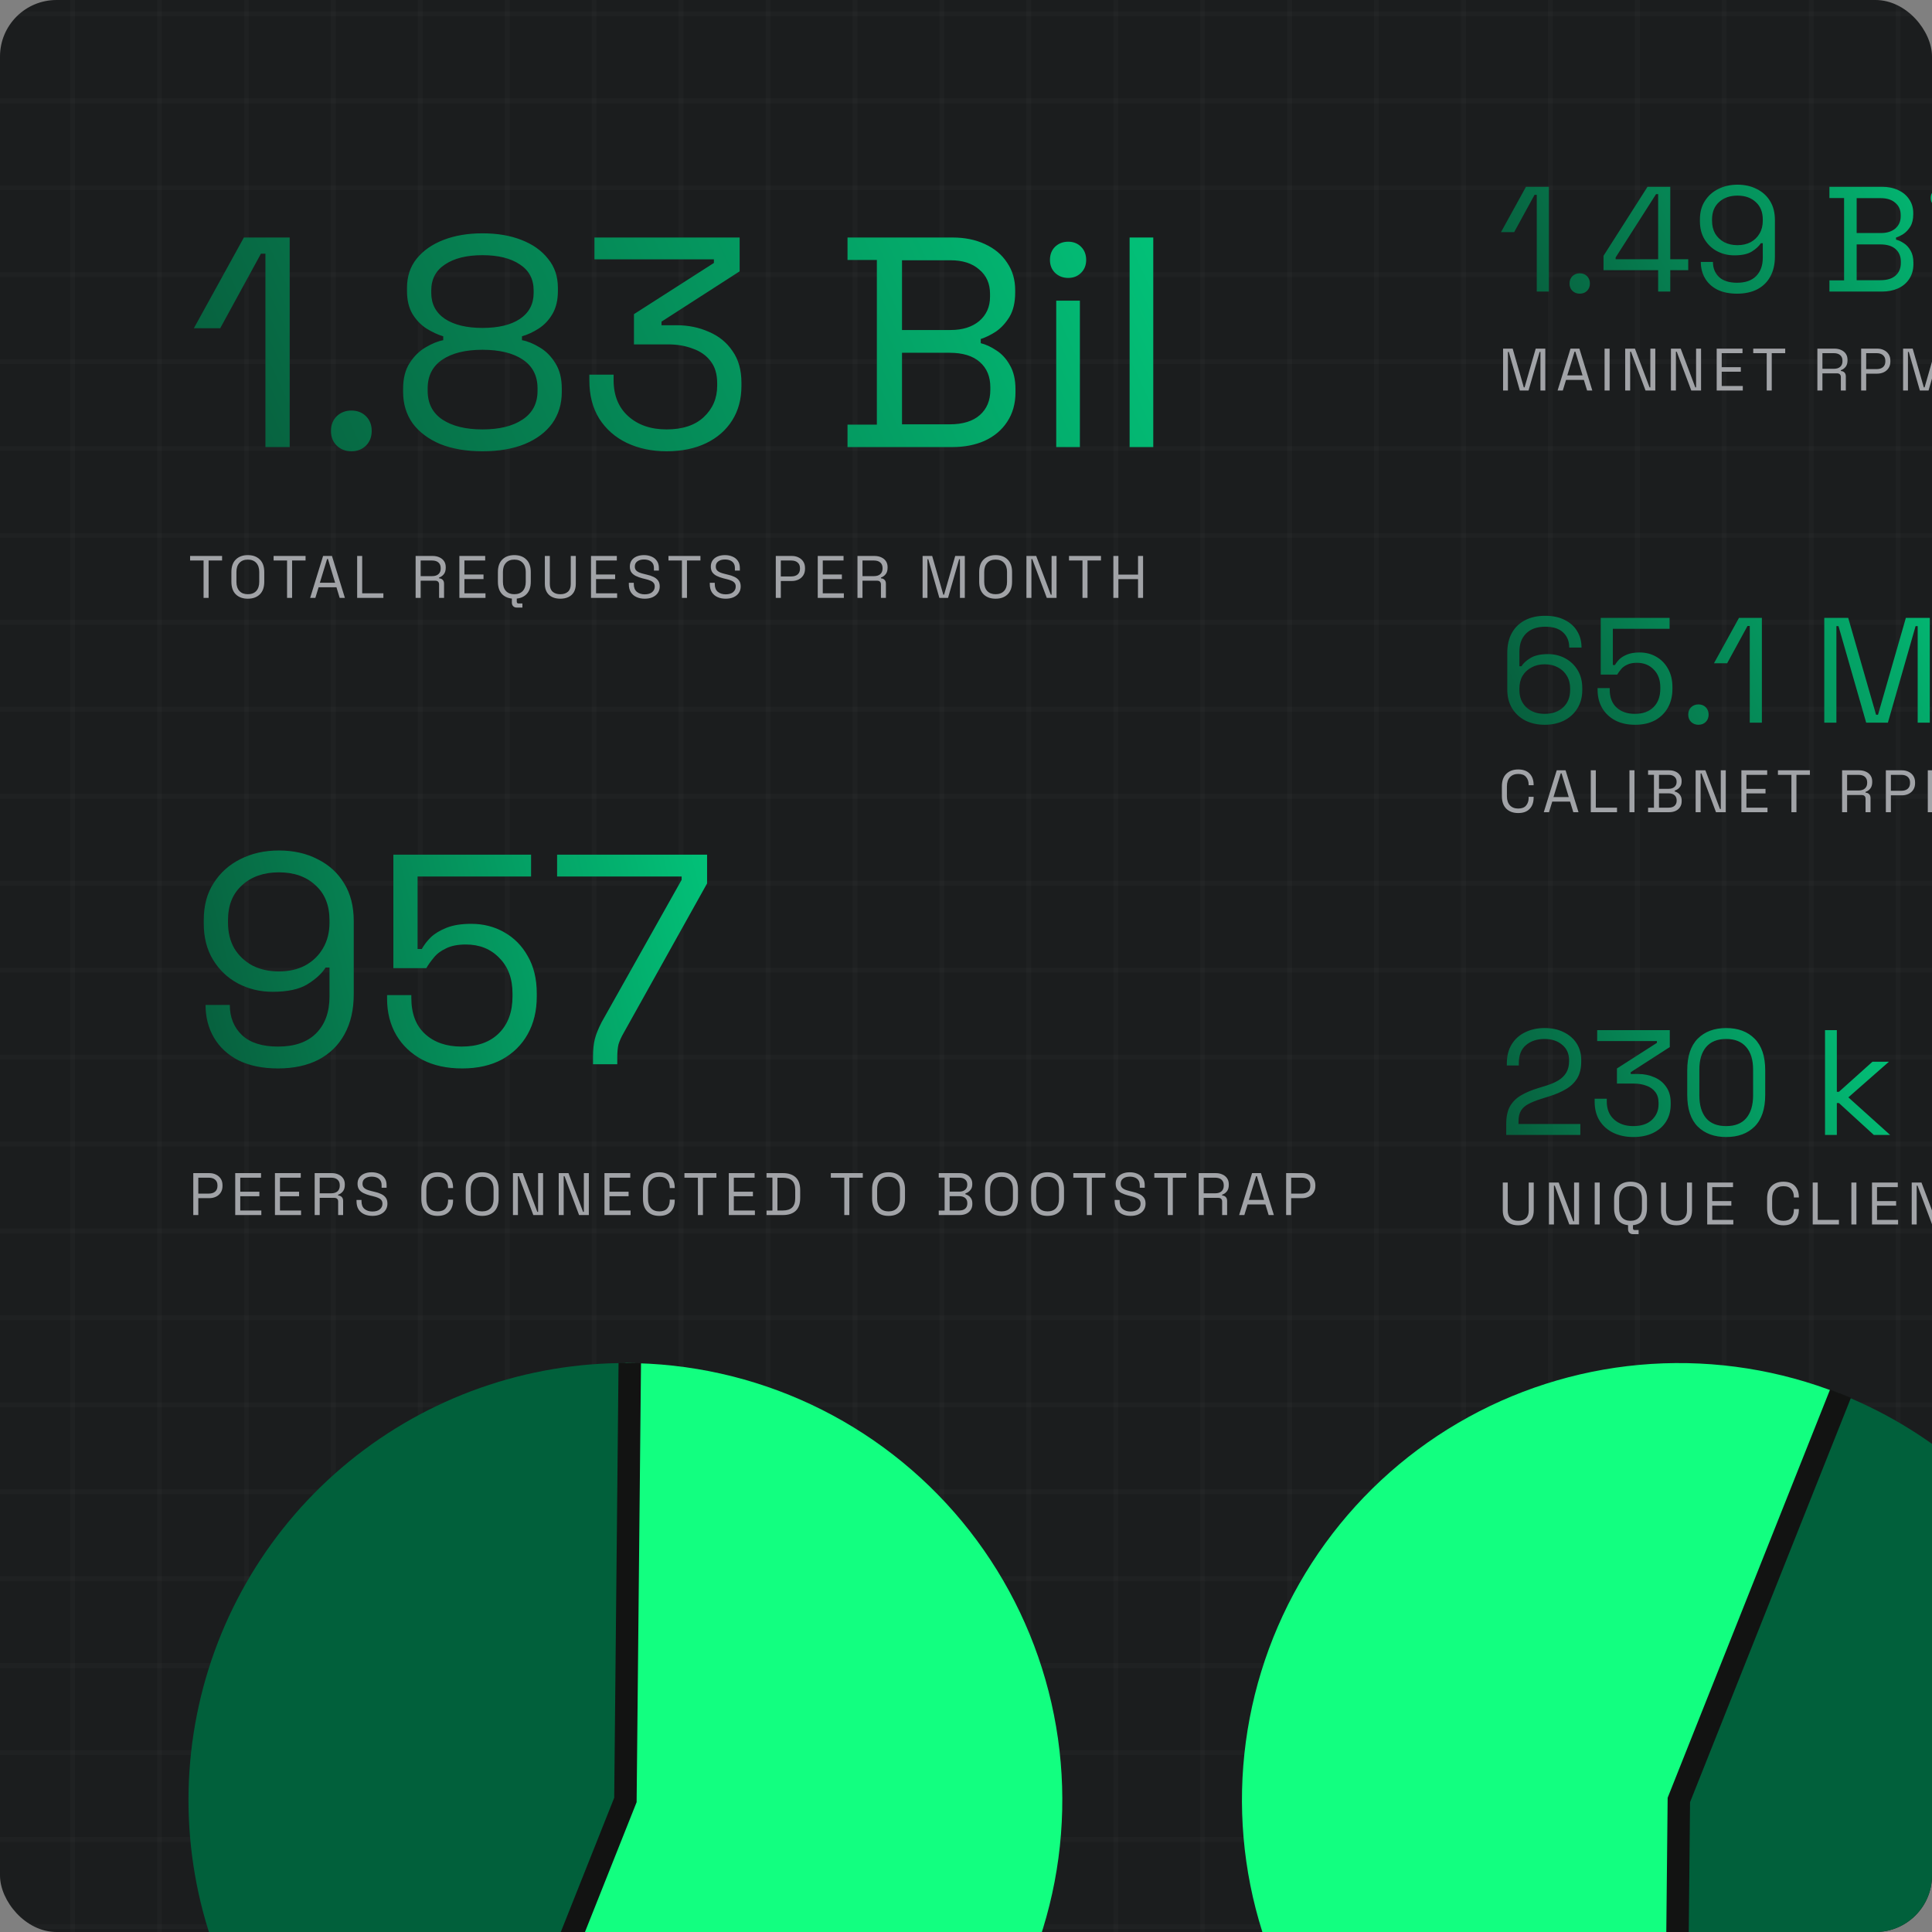 <svg width="410" height="410" viewBox="0 0 410 410" fill="none" xmlns="http://www.w3.org/2000/svg">
<rect x="0" y="0" width="410" height="410" fill="#808080" stroke="none"/>
<g clip-path="url(#clip0_1347_3713)">
<rect width="410" height="410" rx="12" fill="#1B1D1E"/>
<line x1="15.395" y1="-15.631" x2="15.395" y2="426.759" stroke="white" stroke-opacity="0.02"/>
<line x1="33.846" y1="-15.631" x2="33.846" y2="426.759" stroke="white" stroke-opacity="0.02"/>
<line x1="52.293" y1="-15.631" x2="52.293" y2="426.759" stroke="white" stroke-opacity="0.02"/>
<line x1="70.742" y1="-15.631" x2="70.742" y2="426.759" stroke="white" stroke-opacity="0.02"/>
<line x1="89.189" y1="-15.631" x2="89.189" y2="426.759" stroke="white" stroke-opacity="0.02"/>
<line x1="107.637" y1="-15.631" x2="107.637" y2="426.759" stroke="white" stroke-opacity="0.02"/>
<line x1="126.086" y1="-15.631" x2="126.086" y2="426.759" stroke="white" stroke-opacity="0.02"/>
<line x1="144.533" y1="-15.631" x2="144.533" y2="426.759" stroke="white" stroke-opacity="0.02"/>
<line x1="162.982" y1="-15.631" x2="162.982" y2="426.759" stroke="white" stroke-opacity="0.02"/>
<line x1="181.432" y1="-15.631" x2="181.432" y2="426.759" stroke="white" stroke-opacity="0.02"/>
<line x1="199.879" y1="-15.631" x2="199.879" y2="426.759" stroke="white" stroke-opacity="0.02"/>
<line x1="218.326" y1="-15.631" x2="218.326" y2="426.759" stroke="white" stroke-opacity="0.02"/>
<line x1="236.775" y1="-15.631" x2="236.775" y2="426.759" stroke="white" stroke-opacity="0.02"/>
<line x1="255.225" y1="-15.631" x2="255.225" y2="426.759" stroke="white" stroke-opacity="0.02"/>
<line x1="273.674" y1="-15.631" x2="273.674" y2="426.759" stroke="white" stroke-opacity="0.02"/>
<line x1="292.121" y1="-15.631" x2="292.121" y2="426.759" stroke="white" stroke-opacity="0.02"/>
<line x1="310.568" y1="-15.631" x2="310.568" y2="426.759" stroke="white" stroke-opacity="0.02"/>
<line x1="329.018" y1="-15.631" x2="329.018" y2="426.759" stroke="white" stroke-opacity="0.02"/>
<line x1="347.465" y1="-15.631" x2="347.465" y2="426.759" stroke="white" stroke-opacity="0.02"/>
<line x1="365.914" y1="-15.631" x2="365.914" y2="426.759" stroke="white" stroke-opacity="0.02"/>
<line x1="384.363" y1="-15.631" x2="384.363" y2="426.759" stroke="white" stroke-opacity="0.02"/>
<line x1="402.811" y1="-15.631" x2="402.811" y2="426.759" stroke="white" stroke-opacity="0.02"/>
<line x1="513" y1="2.948" x2="-22" y2="2.948" stroke="white" stroke-opacity="0.02"/>
<line x1="513" y1="21.397" x2="-22" y2="21.397" stroke="white" stroke-opacity="0.02"/>
<line x1="513" y1="39.845" x2="-22" y2="39.845" stroke="white" stroke-opacity="0.02"/>
<line x1="513" y1="58.294" x2="-22" y2="58.293" stroke="white" stroke-opacity="0.02"/>
<line x1="513" y1="76.742" x2="-22" y2="76.742" stroke="white" stroke-opacity="0.02"/>
<line x1="513" y1="95.189" x2="-22" y2="95.189" stroke="white" stroke-opacity="0.02"/>
<line x1="513" y1="113.638" x2="-22" y2="113.638" stroke="white" stroke-opacity="0.02"/>
<line x1="513" y1="132.086" x2="-22" y2="132.086" stroke="white" stroke-opacity="0.02"/>
<line x1="513" y1="150.535" x2="-22" y2="150.535" stroke="white" stroke-opacity="0.02"/>
<line x1="513" y1="168.983" x2="-22" y2="168.983" stroke="white" stroke-opacity="0.02"/>
<line x1="513" y1="187.431" x2="-22" y2="187.431" stroke="white" stroke-opacity="0.02"/>
<line x1="513" y1="205.879" x2="-22" y2="205.879" stroke="white" stroke-opacity="0.02"/>
<line x1="513" y1="224.328" x2="-22" y2="224.328" stroke="white" stroke-opacity="0.02"/>
<line x1="513" y1="242.776" x2="-22" y2="242.776" stroke="white" stroke-opacity="0.02"/>
<line x1="513" y1="261.225" x2="-22" y2="261.225" stroke="white" stroke-opacity="0.02"/>
<line x1="513" y1="279.672" x2="-22" y2="279.672" stroke="white" stroke-opacity="0.02"/>
<line x1="513" y1="298.121" x2="-22" y2="298.121" stroke="white" stroke-opacity="0.02"/>
<line x1="513" y1="316.569" x2="-22" y2="316.569" stroke="white" stroke-opacity="0.02"/>
<line x1="513" y1="335.017" x2="-22" y2="335.017" stroke="white" stroke-opacity="0.02"/>
<line x1="513" y1="353.466" x2="-22" y2="353.466" stroke="white" stroke-opacity="0.02"/>
<line x1="513" y1="371.914" x2="-22" y2="371.914" stroke="white" stroke-opacity="0.02"/>
<line x1="513" y1="390.362" x2="-22" y2="390.362" stroke="white" stroke-opacity="0.02"/>
<line x1="513" y1="408.811" x2="-22" y2="408.811" stroke="white" stroke-opacity="0.02"/>
<path d="M56.328 94.877V53.834H55.375L46.735 69.654H41.144L51.754 50.403H61.474V94.877H56.328ZM74.561 95.766C73.332 95.766 72.294 95.364 71.447 94.559C70.643 93.754 70.24 92.717 70.24 91.446C70.24 90.175 70.643 89.138 71.447 88.333C72.294 87.528 73.332 87.126 74.561 87.126C75.831 87.126 76.869 87.528 77.674 88.333C78.478 89.138 78.881 90.175 78.881 91.446C78.881 92.717 78.478 93.754 77.674 94.559C76.869 95.364 75.831 95.766 74.561 95.766ZM102.384 95.766C98.953 95.766 95.967 95.258 93.426 94.242C90.927 93.183 88.978 91.721 87.581 89.858C86.225 87.952 85.547 85.728 85.547 83.187V82.488C85.547 80.285 86.013 78.464 86.945 77.024C87.877 75.584 88.999 74.483 90.312 73.72C91.668 72.915 92.917 72.407 94.061 72.195V71.369C92.917 71.031 91.731 70.48 90.503 69.718C89.317 68.955 88.322 67.917 87.517 66.604C86.755 65.291 86.373 63.682 86.373 61.776V61.077C86.373 58.663 87.051 56.608 88.406 54.914C89.804 53.178 91.71 51.843 94.124 50.911C96.539 49.98 99.292 49.514 102.384 49.514C105.518 49.514 108.271 49.98 110.643 50.911C113.058 51.843 114.942 53.178 116.298 54.914C117.696 56.608 118.394 58.663 118.394 61.077V61.776C118.394 63.682 118.013 65.291 117.251 66.604C116.488 67.917 115.514 68.955 114.328 69.718C113.142 70.48 111.956 71.031 110.77 71.369V72.195C111.956 72.407 113.206 72.915 114.519 73.72C115.832 74.483 116.933 75.584 117.823 77.024C118.755 78.464 119.22 80.285 119.22 82.488V83.187C119.22 85.728 118.543 87.952 117.187 89.858C115.832 91.721 113.884 93.183 111.342 94.242C108.843 95.258 105.857 95.766 102.384 95.766ZM102.384 91.128C105.984 91.128 108.822 90.43 110.897 89.032C113.015 87.634 114.074 85.601 114.074 82.933V82.424C114.074 79.756 113.036 77.723 110.961 76.325C108.886 74.927 106.027 74.228 102.384 74.228C98.784 74.228 95.946 74.927 93.87 76.325C91.795 77.723 90.757 79.756 90.757 82.424V82.933C90.757 85.601 91.795 87.634 93.87 89.032C95.988 90.43 98.826 91.128 102.384 91.128ZM102.384 69.59C105.772 69.59 108.42 68.955 110.326 67.684C112.274 66.371 113.248 64.529 113.248 62.157V61.649C113.248 59.234 112.274 57.392 110.326 56.121C108.377 54.808 105.73 54.152 102.384 54.152C99.038 54.152 96.391 54.808 94.442 56.121C92.494 57.392 91.52 59.234 91.52 61.649V62.157C91.52 64.529 92.494 66.371 94.442 67.684C96.391 68.955 99.038 69.59 102.384 69.59ZM141.46 95.766C138.326 95.766 135.509 95.173 133.01 93.987C130.554 92.802 128.605 91.086 127.165 88.841C125.767 86.596 125.069 83.886 125.069 80.709V79.502H130.215V80.645C130.215 83.907 131.252 86.469 133.328 88.333C135.403 90.197 138.114 91.128 141.46 91.128C144.849 91.128 147.475 90.26 149.338 88.524C151.245 86.745 152.198 84.521 152.198 81.853V81.344C152.198 79.396 151.732 77.829 150.8 76.643C149.868 75.414 148.597 74.525 146.988 73.974C145.421 73.381 143.684 73.085 141.778 73.085H134.535V66.668L151.499 55.804V55.041H126.149V50.403H156.963V57.583L140.38 68.256V69.019H143.557C146.056 69.019 148.343 69.484 150.419 70.416C152.536 71.306 154.209 72.661 155.438 74.483C156.708 76.261 157.344 78.506 157.344 81.217V81.916C157.344 84.712 156.687 87.147 155.374 89.222C154.061 91.298 152.219 92.907 149.847 94.051C147.475 95.195 144.679 95.766 141.46 95.766ZM179.857 94.877V90.112H186.083V55.168H179.857V50.403H202.158C204.741 50.403 207.029 50.869 209.019 51.801C211.052 52.733 212.62 54.046 213.721 55.74C214.864 57.392 215.436 59.34 215.436 61.585V62.093C215.436 64.169 215.034 65.884 214.229 67.24C213.424 68.553 212.471 69.59 211.37 70.353C210.269 71.073 209.189 71.602 208.13 71.941V72.831C209.189 73.085 210.29 73.593 211.434 74.356C212.577 75.076 213.53 76.113 214.293 77.469C215.097 78.824 215.5 80.54 215.5 82.615V83.25C215.5 85.665 214.907 87.761 213.721 89.54C212.577 91.277 210.989 92.611 208.956 93.543C206.965 94.432 204.678 94.877 202.094 94.877H179.857ZM191.42 90.048H201.522C204.318 90.048 206.457 89.392 207.939 88.079C209.422 86.766 210.163 84.987 210.163 82.742V82.17C210.163 79.925 209.422 78.146 207.939 76.833C206.457 75.52 204.318 74.864 201.522 74.864H191.42V90.048ZM191.42 70.035H201.713C204.254 70.035 206.287 69.4 207.812 68.129C209.337 66.816 210.099 65.101 210.099 62.983V62.348C210.099 60.187 209.337 58.472 207.812 57.201C206.33 55.888 204.297 55.232 201.713 55.232H191.42V70.035ZM224.149 94.877V63.809H229.168V94.877H224.149ZM226.69 58.98C225.589 58.98 224.657 58.62 223.895 57.9C223.175 57.18 222.815 56.27 222.815 55.168C222.815 54.025 223.175 53.093 223.895 52.373C224.657 51.653 225.589 51.293 226.69 51.293C227.791 51.293 228.702 51.653 229.422 52.373C230.142 53.093 230.502 54.025 230.502 55.168C230.502 56.27 230.142 57.18 229.422 57.9C228.702 58.62 227.791 58.98 226.69 58.98ZM239.722 94.877V50.403H244.741V94.877H239.722Z" fill="url(#paint0_linear_1347_3713)"/>
<path d="M43.202 126.877V118.948H40.343V117.982H47.129V118.948H44.27V126.877H43.202ZM52.588 127.055C51.529 127.055 50.682 126.75 50.047 126.14C49.42 125.522 49.106 124.624 49.106 123.446V121.413C49.106 120.236 49.42 119.342 50.047 118.732C50.682 118.113 51.529 117.804 52.588 117.804C53.655 117.804 54.502 118.113 55.129 118.732C55.765 119.342 56.082 120.236 56.082 121.413V123.446C56.082 124.624 55.765 125.522 55.129 126.14C54.502 126.75 53.655 127.055 52.588 127.055ZM52.588 126.102C53.359 126.102 53.956 125.873 54.38 125.416C54.803 124.95 55.015 124.306 55.015 123.484V121.375C55.015 120.553 54.803 119.914 54.38 119.456C53.956 118.99 53.359 118.757 52.588 118.757C51.825 118.757 51.233 118.99 50.809 119.456C50.385 119.914 50.174 120.553 50.174 121.375V123.484C50.174 124.306 50.385 124.95 50.809 125.416C51.233 125.873 51.825 126.102 52.588 126.102ZM60.92 126.877V118.948H58.061V117.982H64.846V118.948H61.987V126.877H60.92ZM65.821 126.877L68.565 117.982H70.446L73.191 126.877H72.085L71.399 124.628H67.612L66.926 126.877H65.821ZM67.879 123.662H71.119L69.594 118.63H69.417L67.879 123.662ZM75.794 126.877V117.982H76.861V125.911H81.359V126.877H75.794ZM88.201 126.877V117.982H91.796C92.347 117.982 92.83 118.08 93.245 118.274C93.669 118.461 93.999 118.732 94.236 119.088C94.473 119.435 94.592 119.854 94.592 120.346V120.485C94.592 121.07 94.452 121.532 94.173 121.87C93.893 122.209 93.563 122.438 93.181 122.557V122.735C93.487 122.743 93.736 122.845 93.931 123.04C94.135 123.226 94.236 123.51 94.236 123.891V126.877H93.181V124.018C93.181 123.764 93.109 123.569 92.966 123.433C92.83 123.298 92.622 123.23 92.343 123.23H89.268V126.877H88.201ZM89.268 122.264H91.695C92.279 122.264 92.728 122.125 93.042 121.845C93.364 121.557 93.525 121.159 93.525 120.651V120.562C93.525 120.053 93.368 119.659 93.054 119.38C92.741 119.092 92.288 118.948 91.695 118.948H89.268V122.264ZM97.487 126.877V117.982H102.964V118.948H98.555V121.921H102.608V122.887H98.555V125.911H103.027V126.877H97.487ZM109.146 127.055C108.087 127.055 107.239 126.75 106.604 126.14C105.977 125.522 105.664 124.624 105.664 123.446V121.413C105.664 120.236 105.977 119.342 106.604 118.732C107.239 118.113 108.087 117.804 109.146 117.804C110.213 117.804 111.06 118.113 111.687 118.732C112.322 119.342 112.64 120.236 112.64 121.413V123.446C112.64 124.624 112.322 125.522 111.687 126.14C111.06 126.75 110.213 127.055 109.146 127.055ZM109.146 126.102C109.916 126.102 110.514 125.873 110.937 125.416C111.361 124.95 111.573 124.306 111.573 123.484V121.375C111.573 120.553 111.361 119.914 110.937 119.456C110.514 118.99 109.916 118.757 109.146 118.757C108.383 118.757 107.79 118.99 107.367 119.456C106.943 119.914 106.731 120.553 106.731 121.375V123.484C106.731 124.306 106.943 124.95 107.367 125.416C107.79 125.873 108.383 126.102 109.146 126.102ZM109.666 128.935C109.353 128.935 109.099 128.838 108.904 128.643C108.718 128.457 108.625 128.198 108.625 127.868V126.877H109.666V127.677C109.666 127.932 109.785 128.059 110.022 128.059H110.861V128.935H109.666ZM118.904 127.055C118.243 127.055 117.667 126.936 117.176 126.699C116.684 126.462 116.303 126.11 116.032 125.644C115.761 125.17 115.625 124.59 115.625 123.904V117.982H116.68V123.916C116.68 124.645 116.875 125.191 117.264 125.555C117.654 125.92 118.201 126.102 118.904 126.102C119.607 126.102 120.153 125.92 120.543 125.555C120.932 125.191 121.127 124.645 121.127 123.916V117.982H122.195V123.904C122.195 124.59 122.059 125.17 121.788 125.644C121.517 126.11 121.132 126.462 120.632 126.699C120.14 126.936 119.564 127.055 118.904 127.055ZM125.422 126.877V117.982H130.899V118.948H126.49V121.921H130.543V122.887H126.49V125.911H130.963V126.877H125.422ZM136.814 127.055C136.17 127.055 135.594 126.94 135.086 126.712C134.577 126.483 134.175 126.14 133.878 125.683C133.59 125.217 133.446 124.636 133.446 123.942V123.675H134.501V123.942C134.501 124.679 134.717 125.229 135.149 125.594C135.581 125.949 136.136 126.127 136.814 126.127C137.508 126.127 138.038 125.971 138.402 125.657C138.766 125.344 138.949 124.95 138.949 124.475C138.949 124.145 138.864 123.882 138.694 123.688C138.533 123.493 138.305 123.336 138.008 123.217C137.712 123.09 137.364 122.98 136.966 122.887L136.305 122.722C135.789 122.586 135.331 122.421 134.933 122.226C134.535 122.031 134.222 121.777 133.993 121.464C133.773 121.142 133.662 120.731 133.662 120.231C133.662 119.731 133.785 119.299 134.031 118.935C134.285 118.571 134.637 118.291 135.086 118.097C135.543 117.902 136.068 117.804 136.661 117.804C137.263 117.804 137.801 117.91 138.275 118.122C138.758 118.325 139.135 118.63 139.406 119.037C139.686 119.435 139.825 119.939 139.825 120.549V121.083H138.771V120.549C138.771 120.117 138.677 119.77 138.491 119.507C138.313 119.244 138.063 119.05 137.741 118.922C137.428 118.795 137.068 118.732 136.661 118.732C136.077 118.732 135.607 118.863 135.251 119.126C134.895 119.38 134.717 119.744 134.717 120.219C134.717 120.532 134.793 120.786 134.946 120.981C135.098 121.176 135.314 121.337 135.594 121.464C135.873 121.582 136.208 121.688 136.598 121.782L137.259 121.947C137.775 122.057 138.237 122.209 138.644 122.404C139.059 122.591 139.389 122.849 139.635 123.179C139.88 123.501 140.003 123.925 140.003 124.45C140.003 124.975 139.872 125.433 139.609 125.822C139.347 126.212 138.974 126.517 138.491 126.737C138.017 126.949 137.458 127.055 136.814 127.055ZM144.717 126.877V118.948H141.858V117.982H148.644V118.948H145.785V126.877H144.717ZM153.998 127.055C153.354 127.055 152.778 126.94 152.27 126.712C151.761 126.483 151.359 126.14 151.062 125.683C150.774 125.217 150.63 124.636 150.63 123.942V123.675H151.685V123.942C151.685 124.679 151.901 125.229 152.333 125.594C152.765 125.949 153.32 126.127 153.998 126.127C154.692 126.127 155.222 125.971 155.586 125.657C155.95 125.344 156.132 124.95 156.132 124.475C156.132 124.145 156.048 123.882 155.878 123.688C155.717 123.493 155.489 123.336 155.192 123.217C154.896 123.09 154.548 122.98 154.15 122.887L153.489 122.722C152.973 122.586 152.515 122.421 152.117 122.226C151.719 122.031 151.406 121.777 151.177 121.464C150.957 121.142 150.846 120.731 150.846 120.231C150.846 119.731 150.969 119.299 151.215 118.935C151.469 118.571 151.821 118.291 152.27 118.097C152.727 117.902 153.252 117.804 153.845 117.804C154.447 117.804 154.985 117.91 155.459 118.122C155.942 118.325 156.319 118.63 156.59 119.037C156.869 119.435 157.009 119.939 157.009 120.549V121.083H155.955V120.549C155.955 120.117 155.861 119.77 155.675 119.507C155.497 119.244 155.247 119.05 154.925 118.922C154.612 118.795 154.252 118.732 153.845 118.732C153.261 118.732 152.791 118.863 152.435 119.126C152.079 119.38 151.901 119.744 151.901 120.219C151.901 120.532 151.977 120.786 152.13 120.981C152.282 121.176 152.498 121.337 152.778 121.464C153.057 121.582 153.392 121.688 153.782 121.782L154.442 121.947C154.959 122.057 155.421 122.209 155.828 122.404C156.243 122.591 156.573 122.849 156.819 123.179C157.064 123.501 157.187 123.925 157.187 124.45C157.187 124.975 157.056 125.433 156.793 125.822C156.531 126.212 156.158 126.517 155.675 126.737C155.201 126.949 154.642 127.055 153.998 127.055ZM164.635 126.877V117.982H168.04C168.574 117.982 169.048 118.088 169.463 118.3C169.887 118.503 170.222 118.795 170.467 119.177C170.713 119.558 170.836 120.02 170.836 120.562V120.727C170.836 121.261 170.709 121.722 170.455 122.112C170.209 122.493 169.874 122.785 169.451 122.989C169.027 123.192 168.557 123.294 168.04 123.294H165.702V126.877H164.635ZM165.702 122.328H167.926C168.493 122.328 168.942 122.188 169.273 121.909C169.603 121.621 169.768 121.218 169.768 120.701V120.574C169.768 120.058 169.603 119.659 169.273 119.38C168.951 119.092 168.502 118.948 167.926 118.948H165.702V122.328ZM173.537 126.877V117.982H179.014V118.948H174.604V121.921H178.658V122.887H174.604V125.911H179.077V126.877H173.537ZM181.968 126.877V117.982H185.564C186.114 117.982 186.597 118.08 187.012 118.274C187.436 118.461 187.766 118.732 188.003 119.088C188.241 119.435 188.359 119.854 188.359 120.346V120.485C188.359 121.07 188.219 121.532 187.94 121.87C187.66 122.209 187.33 122.438 186.949 122.557V122.735C187.254 122.743 187.504 122.845 187.698 123.04C187.902 123.226 188.003 123.51 188.003 123.891V126.877H186.949V124.018C186.949 123.764 186.877 123.569 186.733 123.433C186.597 123.298 186.39 123.23 186.11 123.23H183.035V126.877H181.968ZM183.035 122.264H185.462C186.047 122.264 186.496 122.125 186.809 121.845C187.131 121.557 187.292 121.159 187.292 120.651V120.562C187.292 120.053 187.135 119.659 186.822 119.38C186.508 119.092 186.055 118.948 185.462 118.948H183.035V122.264ZM195.789 126.877V117.982H197.822L200.185 126.203H200.351L202.714 117.982H204.747V126.877H203.718V118.681H203.54L201.189 126.877H199.347L196.996 118.681H196.818V126.877H195.789ZM211.281 127.055C210.222 127.055 209.375 126.75 208.74 126.14C208.113 125.522 207.8 124.624 207.8 123.446V121.413C207.8 120.236 208.113 119.342 208.74 118.732C209.375 118.113 210.222 117.804 211.281 117.804C212.349 117.804 213.196 118.113 213.823 118.732C214.458 119.342 214.776 120.236 214.776 121.413V123.446C214.776 124.624 214.458 125.522 213.823 126.14C213.196 126.75 212.349 127.055 211.281 127.055ZM211.281 126.102C212.052 126.102 212.649 125.873 213.073 125.416C213.497 124.95 213.708 124.306 213.708 123.484V121.375C213.708 120.553 213.497 119.914 213.073 119.456C212.649 118.99 212.052 118.757 211.281 118.757C210.519 118.757 209.926 118.99 209.502 119.456C209.079 119.914 208.867 120.553 208.867 121.375V123.484C208.867 124.306 209.079 124.95 209.502 125.416C209.926 125.873 210.519 126.102 211.281 126.102ZM217.825 126.877V117.982H219.896L222.996 126.203H223.162V117.982H224.216V126.877H222.145L219.057 118.643H218.879V126.877H217.825ZM229.719 126.877V118.948H226.86V117.982H233.645V118.948H230.786V126.877H229.719ZM236.274 126.877V117.982H237.342V121.934H241.51V117.982H242.577V126.877H241.51V122.9H237.342V126.877H236.274Z" fill="#A1A3A7"/>
<path d="M58.997 226.739C55.735 226.739 52.94 226.167 50.61 225.024C48.323 223.838 46.586 222.228 45.4 220.195C44.214 218.162 43.621 215.854 43.621 213.27H48.768C48.768 215.896 49.636 218.035 51.373 219.687C53.109 221.296 55.651 222.101 58.997 222.101C62.512 222.101 65.202 221.169 67.066 219.306C68.972 217.4 69.924 214.795 69.924 211.491V205.328H69.099C68.294 206.599 67.002 207.785 65.223 208.886C63.486 209.945 61.03 210.474 57.853 210.474C55.185 210.474 52.728 209.881 50.483 208.695C48.281 207.509 46.523 205.836 45.21 203.676C43.897 201.516 43.24 198.954 43.24 195.989V195.226C43.24 192.177 43.939 189.572 45.337 187.412C46.735 185.209 48.619 183.515 50.991 182.329C53.406 181.101 56.138 180.486 59.187 180.486C62.279 180.486 65.011 181.101 67.383 182.329C69.797 183.515 71.682 185.23 73.038 187.475C74.393 189.678 75.071 192.346 75.071 195.48V210.983C75.071 214.286 74.414 217.124 73.101 219.496C71.831 221.826 69.988 223.626 67.574 224.897C65.159 226.125 62.3 226.739 58.997 226.739ZM59.187 206.154C61.305 206.154 63.169 205.731 64.778 204.883C66.388 203.994 67.637 202.787 68.527 201.262C69.459 199.695 69.924 197.873 69.924 195.798V195.29C69.924 192.113 68.929 189.635 66.938 187.856C64.99 186.035 62.406 185.124 59.187 185.124C55.968 185.124 53.363 186.035 51.373 187.856C49.382 189.635 48.386 192.113 48.386 195.29V195.798C48.386 197.873 48.831 199.695 49.721 201.262C50.653 202.787 51.923 203.994 53.533 204.883C55.185 205.731 57.069 206.154 59.187 206.154ZM98.089 226.739C94.828 226.739 92.011 226.125 89.639 224.897C87.267 223.626 85.425 221.889 84.112 219.687C82.799 217.442 82.142 214.858 82.142 211.936V211.173H87.289V211.745C87.289 215.091 88.263 217.654 90.211 219.433C92.16 221.212 94.743 222.101 97.962 222.101C101.351 222.101 103.998 221.148 105.904 219.242C107.81 217.336 108.763 214.731 108.763 211.427V210.856C108.763 207.679 107.831 205.159 105.968 203.295C104.146 201.389 101.774 200.436 98.852 200.436C97.158 200.436 95.76 200.711 94.659 201.262C93.557 201.77 92.689 202.427 92.054 203.232C91.418 203.994 90.889 204.735 90.465 205.455H83.477V181.376H112.702V186.014H88.623V201.389H89.512C89.978 200.542 90.614 199.716 91.418 198.911C92.266 198.106 93.388 197.429 94.786 196.878C96.183 196.327 97.92 196.052 99.995 196.052C102.579 196.052 104.909 196.645 106.984 197.831C109.102 199.017 110.775 200.711 112.003 202.914C113.274 205.116 113.909 207.742 113.909 210.792V211.491C113.909 214.498 113.274 217.145 112.003 219.433C110.733 221.72 108.911 223.52 106.539 224.833C104.167 226.104 101.351 226.739 98.089 226.739ZM125.848 225.85V224.261C125.848 222.779 125.975 221.529 126.23 220.513C126.484 219.496 126.971 218.289 127.691 216.891L144.654 186.713V186.014H118.224V181.376H150.055V187.475L132.329 219.242C131.82 220.132 131.46 220.936 131.249 221.656C131.079 222.376 130.995 223.287 130.995 224.388V225.85H125.848Z" fill="url(#paint1_linear_1347_3713)"/>
<path d="M41.017 257.85V248.955H44.422C44.956 248.955 45.43 249.061 45.845 249.273C46.269 249.476 46.603 249.768 46.849 250.149C47.095 250.53 47.218 250.992 47.218 251.534V251.7C47.218 252.233 47.09 252.695 46.836 253.085C46.591 253.466 46.256 253.758 45.832 253.961C45.409 254.165 44.939 254.266 44.422 254.266H42.084V257.85H41.017ZM42.084 253.301H44.308C44.875 253.301 45.324 253.161 45.654 252.881C45.985 252.593 46.15 252.191 46.15 251.674V251.547C46.15 251.03 45.985 250.632 45.654 250.353C45.333 250.065 44.884 249.921 44.308 249.921H42.084V253.301ZM49.919 257.85V248.955H55.395V249.921H50.986V252.894H55.04V253.86H50.986V256.884H55.459V257.85H49.919ZM58.349 257.85V248.955H63.826V249.921H59.417V252.894H63.47V253.86H59.417V256.884H63.89V257.85H58.349ZM66.78 257.85V248.955H70.376C70.927 248.955 71.41 249.052 71.825 249.247C72.248 249.433 72.579 249.705 72.816 250.06C73.053 250.408 73.172 250.827 73.172 251.318V251.458C73.172 252.043 73.032 252.504 72.752 252.843C72.473 253.182 72.142 253.411 71.761 253.529V253.707C72.066 253.716 72.316 253.817 72.511 254.012C72.714 254.199 72.816 254.482 72.816 254.864V257.85H71.761V254.991C71.761 254.736 71.689 254.542 71.545 254.406C71.41 254.271 71.202 254.203 70.922 254.203H67.847V257.85H66.78ZM67.847 253.237H70.274C70.859 253.237 71.308 253.097 71.621 252.818C71.943 252.53 72.104 252.132 72.104 251.623V251.534C72.104 251.026 71.948 250.632 71.634 250.353C71.321 250.065 70.867 249.921 70.274 249.921H67.847V253.237ZM79.028 258.028C78.384 258.028 77.808 257.913 77.299 257.684C76.791 257.456 76.389 257.113 76.092 256.655C75.804 256.189 75.66 255.609 75.66 254.914V254.647H76.715V254.914C76.715 255.651 76.931 256.202 77.363 256.566C77.795 256.922 78.35 257.1 79.028 257.1C79.722 257.1 80.252 256.943 80.616 256.63C80.98 256.316 81.162 255.922 81.162 255.448C81.162 255.118 81.078 254.855 80.908 254.66C80.747 254.465 80.519 254.309 80.222 254.19C79.926 254.063 79.578 253.953 79.18 253.86L78.519 253.694C78.003 253.559 77.545 253.394 77.147 253.199C76.749 253.004 76.435 252.75 76.207 252.437C75.987 252.115 75.876 251.704 75.876 251.204C75.876 250.704 75.999 250.272 76.245 249.908C76.499 249.544 76.85 249.264 77.299 249.069C77.757 248.874 78.282 248.777 78.875 248.777C79.477 248.777 80.014 248.883 80.489 249.095C80.972 249.298 81.349 249.603 81.62 250.01C81.899 250.408 82.039 250.912 82.039 251.522V252.055H80.984V251.522C80.984 251.09 80.891 250.742 80.705 250.48C80.527 250.217 80.277 250.022 79.955 249.895C79.642 249.768 79.282 249.705 78.875 249.705C78.291 249.705 77.82 249.836 77.465 250.098C77.109 250.353 76.931 250.717 76.931 251.191C76.931 251.505 77.007 251.759 77.16 251.954C77.312 252.148 77.528 252.309 77.808 252.437C78.087 252.555 78.422 252.661 78.812 252.754L79.472 252.919C79.989 253.029 80.451 253.182 80.857 253.377C81.272 253.563 81.603 253.822 81.849 254.152C82.094 254.474 82.217 254.897 82.217 255.423C82.217 255.948 82.086 256.405 81.823 256.795C81.561 257.185 81.188 257.49 80.705 257.71C80.231 257.922 79.671 258.028 79.028 258.028ZM92.879 258.028C91.821 258.028 90.978 257.723 90.351 257.113C89.724 256.494 89.411 255.596 89.411 254.419V252.386C89.411 251.208 89.724 250.314 90.351 249.705C90.978 249.086 91.821 248.777 92.879 248.777C93.93 248.777 94.735 249.069 95.294 249.654C95.861 250.238 96.145 251.039 96.145 252.055V252.119H95.091V252.017C95.091 251.348 94.908 250.802 94.544 250.378C94.188 249.946 93.633 249.73 92.879 249.73C92.126 249.73 91.537 249.963 91.113 250.429C90.69 250.886 90.478 251.53 90.478 252.36V254.444C90.478 255.274 90.69 255.922 91.113 256.388C91.537 256.846 92.126 257.074 92.879 257.074C93.633 257.074 94.188 256.863 94.544 256.439C94.908 256.007 95.091 255.456 95.091 254.787V254.584H96.145V254.749C96.145 255.766 95.861 256.566 95.294 257.151C94.735 257.735 93.93 258.028 92.879 258.028ZM102.316 258.028C101.257 258.028 100.41 257.723 99.774 257.113C99.147 256.494 98.834 255.596 98.834 254.419V252.386C98.834 251.208 99.147 250.314 99.774 249.705C100.41 249.086 101.257 248.777 102.316 248.777C103.383 248.777 104.23 249.086 104.857 249.705C105.492 250.314 105.81 251.208 105.81 252.386V254.419C105.81 255.596 105.492 256.494 104.857 257.113C104.23 257.723 103.383 258.028 102.316 258.028ZM102.316 257.074C103.086 257.074 103.684 256.846 104.107 256.388C104.531 255.922 104.743 255.279 104.743 254.457V252.348C104.743 251.526 104.531 250.886 104.107 250.429C103.684 249.963 103.086 249.73 102.316 249.73C101.553 249.73 100.96 249.963 100.537 250.429C100.113 250.886 99.901 251.526 99.901 252.348V254.457C99.901 255.279 100.113 255.922 100.537 256.388C100.96 256.846 101.553 257.074 102.316 257.074ZM108.859 257.85V248.955H110.93L114.031 257.176H114.196V248.955H115.25V257.85H113.179L110.091 249.616H109.914V257.85H108.859ZM118.568 257.85V248.955H120.639L123.739 257.176H123.905V248.955H124.959V257.85H122.888L119.8 249.616H119.622V257.85H118.568ZM128.276 257.85V248.955H133.753V249.921H129.344V252.894H133.397V253.86H129.344V256.884H133.817V257.85H128.276ZM139.922 258.028C138.863 258.028 138.02 257.723 137.393 257.113C136.766 256.494 136.453 255.596 136.453 254.419V252.386C136.453 251.208 136.766 250.314 137.393 249.705C138.02 249.086 138.863 248.777 139.922 248.777C140.972 248.777 141.777 249.069 142.336 249.654C142.904 250.238 143.188 251.039 143.188 252.055V252.119H142.133V252.017C142.133 251.348 141.951 250.802 141.587 250.378C141.231 249.946 140.676 249.73 139.922 249.73C139.168 249.73 138.579 249.963 138.156 250.429C137.732 250.886 137.52 251.53 137.52 252.36V254.444C137.52 255.274 137.732 255.922 138.156 256.388C138.579 256.846 139.168 257.074 139.922 257.074C140.676 257.074 141.231 256.863 141.587 256.439C141.951 256.007 142.133 255.456 142.133 254.787V254.584H143.188V254.749C143.188 255.766 142.904 256.566 142.336 257.151C141.777 257.735 140.972 258.028 139.922 258.028ZM148.105 257.85V249.921H145.246V248.955H152.032V249.921H149.173V257.85H148.105ZM154.66 257.85V248.955H160.137V249.921H155.728V252.894H159.781V253.86H155.728V256.884H160.201V257.85H154.66ZM162.672 257.85V256.897H163.917V249.908H162.672V248.955H166.141C167.31 248.955 168.212 249.251 168.847 249.844C169.491 250.437 169.813 251.348 169.813 252.576V254.228C169.813 255.465 169.491 256.38 168.847 256.973C168.212 257.557 167.31 257.85 166.141 257.85H162.672ZM164.984 256.884H166.141C167.005 256.884 167.657 256.672 168.098 256.249C168.538 255.825 168.758 255.168 168.758 254.279V252.538C168.758 251.632 168.538 250.971 168.098 250.556C167.657 250.141 167.005 249.933 166.141 249.933H164.984V256.884ZM179.172 257.85V249.921H176.313V248.955H183.099V249.921H180.24V257.85H179.172ZM188.558 258.028C187.499 258.028 186.652 257.723 186.017 257.113C185.39 256.494 185.076 255.596 185.076 254.419V252.386C185.076 251.208 185.39 250.314 186.017 249.705C186.652 249.086 187.499 248.777 188.558 248.777C189.625 248.777 190.473 249.086 191.099 249.705C191.735 250.314 192.052 251.208 192.052 252.386V254.419C192.052 255.596 191.735 256.494 191.099 257.113C190.473 257.723 189.625 258.028 188.558 258.028ZM188.558 257.074C189.329 257.074 189.926 256.846 190.35 256.388C190.773 255.922 190.985 255.279 190.985 254.457V252.348C190.985 251.526 190.773 250.886 190.35 250.429C189.926 249.963 189.329 249.73 188.558 249.73C187.796 249.73 187.203 249.963 186.779 250.429C186.356 250.886 186.144 251.526 186.144 252.348V254.457C186.144 255.279 186.356 255.922 186.779 256.388C187.203 256.846 187.796 257.074 188.558 257.074ZM199.216 257.85V256.897H200.462V249.908H199.216V248.955H203.676C204.193 248.955 204.651 249.048 205.049 249.234C205.455 249.421 205.769 249.683 205.989 250.022C206.218 250.353 206.332 250.742 206.332 251.191V251.293C206.332 251.708 206.252 252.051 206.091 252.322C205.93 252.585 205.739 252.792 205.519 252.945C205.299 253.089 205.083 253.195 204.871 253.262V253.44C205.083 253.491 205.303 253.593 205.532 253.745C205.76 253.889 205.951 254.097 206.103 254.368C206.264 254.639 206.345 254.982 206.345 255.397V255.524C206.345 256.007 206.226 256.426 205.989 256.782C205.76 257.13 205.443 257.396 205.036 257.583C204.638 257.761 204.18 257.85 203.664 257.85H199.216ZM201.529 256.884H203.549C204.108 256.884 204.536 256.753 204.833 256.49C205.129 256.227 205.277 255.872 205.277 255.423V255.308C205.277 254.859 205.129 254.503 204.833 254.241C204.536 253.978 204.108 253.847 203.549 253.847H201.529V256.884ZM201.529 252.881H203.587C204.096 252.881 204.502 252.754 204.807 252.5C205.112 252.237 205.265 251.894 205.265 251.471V251.344C205.265 250.912 205.112 250.569 204.807 250.314C204.511 250.052 204.104 249.921 203.587 249.921H201.529V252.881ZM212.535 258.028C211.476 258.028 210.629 257.723 209.993 257.113C209.366 256.494 209.053 255.596 209.053 254.419V252.386C209.053 251.208 209.366 250.314 209.993 249.705C210.629 249.086 211.476 248.777 212.535 248.777C213.602 248.777 214.449 249.086 215.076 249.705C215.711 250.314 216.029 251.208 216.029 252.386V254.419C216.029 255.596 215.711 256.494 215.076 257.113C214.449 257.723 213.602 258.028 212.535 258.028ZM212.535 257.074C213.306 257.074 213.903 256.846 214.326 256.388C214.75 255.922 214.962 255.279 214.962 254.457V252.348C214.962 251.526 214.75 250.886 214.326 250.429C213.903 249.963 213.306 249.73 212.535 249.73C211.772 249.73 211.179 249.963 210.756 250.429C210.332 250.886 210.12 251.526 210.12 252.348V254.457C210.12 255.279 210.332 255.922 210.756 256.388C211.179 256.846 211.772 257.074 212.535 257.074ZM222.305 258.028C221.247 258.028 220.399 257.723 219.764 257.113C219.137 256.494 218.824 255.596 218.824 254.419V252.386C218.824 251.208 219.137 250.314 219.764 249.705C220.399 249.086 221.247 248.777 222.305 248.777C223.373 248.777 224.22 249.086 224.847 249.705C225.482 250.314 225.8 251.208 225.8 252.386V254.419C225.8 255.596 225.482 256.494 224.847 257.113C224.22 257.723 223.373 258.028 222.305 258.028ZM222.305 257.074C223.076 257.074 223.674 256.846 224.097 256.388C224.521 255.922 224.732 255.279 224.732 254.457V252.348C224.732 251.526 224.521 250.886 224.097 250.429C223.674 249.963 223.076 249.73 222.305 249.73C221.543 249.73 220.95 249.963 220.527 250.429C220.103 250.886 219.891 251.526 219.891 252.348V254.457C219.891 255.279 220.103 255.922 220.527 256.388C220.95 256.846 221.543 257.074 222.305 257.074ZM230.637 257.85V249.921H227.778V248.955H234.564V249.921H231.705V257.85H230.637ZM239.918 258.028C239.274 258.028 238.698 257.913 238.189 257.684C237.681 257.456 237.279 257.113 236.982 256.655C236.694 256.189 236.55 255.609 236.55 254.914V254.647H237.605V254.914C237.605 255.651 237.821 256.202 238.253 256.566C238.685 256.922 239.24 257.1 239.918 257.1C240.612 257.1 241.142 256.943 241.506 256.63C241.87 256.316 242.052 255.922 242.052 255.448C242.052 255.118 241.968 254.855 241.798 254.66C241.637 254.465 241.408 254.309 241.112 254.19C240.815 254.063 240.468 253.953 240.07 253.86L239.409 253.694C238.892 253.559 238.435 253.394 238.037 253.199C237.639 253.004 237.325 252.75 237.097 252.437C236.876 252.115 236.766 251.704 236.766 251.204C236.766 250.704 236.889 250.272 237.135 249.908C237.389 249.544 237.74 249.264 238.189 249.069C238.647 248.874 239.172 248.777 239.765 248.777C240.366 248.777 240.904 248.883 241.379 249.095C241.862 249.298 242.239 249.603 242.51 250.01C242.789 250.408 242.929 250.912 242.929 251.522V252.055H241.874V251.522C241.874 251.09 241.781 250.742 241.595 250.48C241.417 250.217 241.167 250.022 240.845 249.895C240.532 249.768 240.172 249.705 239.765 249.705C239.181 249.705 238.71 249.836 238.355 250.098C237.999 250.353 237.821 250.717 237.821 251.191C237.821 251.505 237.897 251.759 238.05 251.954C238.202 252.148 238.418 252.309 238.698 252.437C238.977 252.555 239.312 252.661 239.701 252.754L240.362 252.919C240.879 253.029 241.341 253.182 241.747 253.377C242.162 253.563 242.493 253.822 242.738 254.152C242.984 254.474 243.107 254.897 243.107 255.423C243.107 255.948 242.976 256.405 242.713 256.795C242.45 257.185 242.078 257.49 241.595 257.71C241.12 257.922 240.561 258.028 239.918 258.028ZM247.821 257.85V249.921H244.962V248.955H251.748V249.921H248.889V257.85H247.821ZM254.377 257.85V248.955H257.973C258.523 248.955 259.006 249.052 259.421 249.247C259.845 249.433 260.175 249.705 260.412 250.06C260.649 250.408 260.768 250.827 260.768 251.318V251.458C260.768 252.043 260.628 252.504 260.349 252.843C260.069 253.182 259.739 253.411 259.358 253.529V253.707C259.663 253.716 259.912 253.817 260.107 254.012C260.311 254.199 260.412 254.482 260.412 254.864V257.85H259.358V254.991C259.358 254.736 259.286 254.542 259.142 254.406C259.006 254.271 258.799 254.203 258.519 254.203H255.444V257.85H254.377ZM255.444 253.237H257.871C258.455 253.237 258.904 253.097 259.218 252.818C259.54 252.53 259.701 252.132 259.701 251.623V251.534C259.701 251.026 259.544 250.632 259.231 250.353C258.917 250.065 258.464 249.921 257.871 249.921H255.444V253.237ZM262.965 257.85L265.709 248.955H267.59L270.334 257.85H269.229L268.543 255.601H264.756L264.07 257.85H262.965ZM265.023 254.635H268.263L266.738 249.603H266.561L265.023 254.635ZM272.938 257.85V248.955H276.343C276.877 248.955 277.351 249.061 277.766 249.273C278.19 249.476 278.525 249.768 278.77 250.149C279.016 250.53 279.139 250.992 279.139 251.534V251.7C279.139 252.233 279.012 252.695 278.758 253.085C278.512 253.466 278.177 253.758 277.754 253.961C277.33 254.165 276.86 254.266 276.343 254.266H274.005V257.85H272.938ZM274.005 253.301H276.229C276.797 253.301 277.246 253.161 277.576 252.881C277.906 252.593 278.071 252.191 278.071 251.674V251.547C278.071 251.03 277.906 250.632 277.576 250.353C277.254 250.065 276.805 249.921 276.229 249.921H274.005V253.301Z" fill="#A1A3A7"/>
<path d="M326.125 61.877V41.355H325.649L321.328 49.266H318.533L323.838 39.64H328.698V61.877H326.125ZM335.241 62.322C334.627 62.322 334.108 62.12 333.685 61.718C333.282 61.316 333.081 60.797 333.081 60.161C333.081 59.526 333.282 59.007 333.685 58.605C334.108 58.203 334.627 58.001 335.241 58.001C335.877 58.001 336.395 58.203 336.798 58.605C337.2 59.007 337.401 59.526 337.401 60.161C337.401 60.797 337.2 61.316 336.798 61.718C336.395 62.12 335.877 62.322 335.241 62.322ZM351.885 61.877V57.334H340.29V54.285L349.629 39.64H354.458V55.015H358.27V57.334H354.458V61.877H351.885ZM342.863 55.015H351.885V41.197H351.44L342.863 54.634V55.015ZM368.626 62.322C366.995 62.322 365.598 62.036 364.433 61.464C363.289 60.871 362.421 60.066 361.828 59.05C361.235 58.033 360.938 56.879 360.938 55.587H363.512C363.512 56.9 363.946 57.97 364.814 58.796C365.682 59.6 366.953 60.003 368.626 60.003C370.384 60.003 371.729 59.537 372.66 58.605C373.613 57.652 374.09 56.349 374.09 54.698V51.616H373.677C373.275 52.252 372.629 52.844 371.739 53.395C370.871 53.925 369.643 54.189 368.054 54.189C366.72 54.189 365.492 53.893 364.369 53.3C363.268 52.707 362.389 51.87 361.733 50.79C361.076 49.71 360.748 48.429 360.748 46.947V46.565C360.748 45.04 361.097 43.738 361.796 42.658C362.495 41.557 363.437 40.709 364.623 40.117C365.831 39.502 367.197 39.195 368.721 39.195C370.267 39.195 371.633 39.502 372.819 40.117C374.026 40.709 374.969 41.567 375.647 42.69C376.324 43.791 376.663 45.125 376.663 46.692V54.444C376.663 56.095 376.335 57.514 375.678 58.7C375.043 59.865 374.122 60.765 372.915 61.4C371.707 62.015 370.278 62.322 368.626 62.322ZM368.721 52.029C369.78 52.029 370.712 51.817 371.517 51.394C372.322 50.949 372.946 50.346 373.391 49.583C373.857 48.8 374.09 47.889 374.09 46.851V46.597C374.09 45.009 373.592 43.77 372.597 42.88C371.623 41.97 370.331 41.514 368.721 41.514C367.112 41.514 365.809 41.97 364.814 42.88C363.819 43.77 363.321 45.009 363.321 46.597V46.851C363.321 47.889 363.543 48.8 363.988 49.583C364.454 50.346 365.089 50.949 365.894 51.394C366.72 51.817 367.662 52.029 368.721 52.029ZM388.231 61.877V59.494H391.344V42.023H388.231V39.64H399.381C400.673 39.64 401.816 39.873 402.812 40.339C403.828 40.805 404.612 41.461 405.163 42.309C405.734 43.134 406.02 44.109 406.02 45.231V45.485C406.02 46.523 405.819 47.381 405.417 48.058C405.014 48.715 404.538 49.234 403.987 49.615C403.437 49.975 402.897 50.24 402.367 50.409V50.854C402.897 50.981 403.447 51.235 404.019 51.616C404.591 51.976 405.067 52.495 405.448 53.173C405.851 53.85 406.052 54.708 406.052 55.746V56.064C406.052 57.271 405.756 58.319 405.163 59.209C404.591 60.077 403.797 60.744 402.78 61.21C401.785 61.655 400.641 61.877 399.349 61.877H388.231ZM394.012 59.463H399.063C400.461 59.463 401.531 59.134 402.272 58.478C403.013 57.821 403.384 56.932 403.384 55.809V55.524C403.384 54.401 403.013 53.512 402.272 52.855C401.531 52.199 400.461 51.87 399.063 51.87H394.012V59.463ZM394.012 49.456H399.159C400.429 49.456 401.446 49.138 402.208 48.503C402.971 47.846 403.352 46.989 403.352 45.93V45.612C403.352 44.532 402.971 43.675 402.208 43.039C401.467 42.383 400.45 42.054 399.159 42.054H394.012V49.456ZM410.377 61.877V46.343H412.886V61.877H410.377ZM411.647 43.929C411.097 43.929 410.631 43.749 410.249 43.389C409.889 43.029 409.709 42.573 409.709 42.023C409.709 41.451 409.889 40.985 410.249 40.625C410.631 40.265 411.097 40.085 411.647 40.085C412.198 40.085 412.653 40.265 413.013 40.625C413.373 40.985 413.553 41.451 413.553 42.023C413.553 42.573 413.373 43.029 413.013 43.389C412.653 43.749 412.198 43.929 411.647 43.929ZM418.163 61.877V39.64H420.673V61.877H418.163Z" fill="url(#paint2_linear_1347_3713)"/>
<path d="M318.977 82.877V73.982H321.011L323.374 82.204H323.539L325.903 73.982H327.936V82.877H326.907V74.681H326.729L324.378 82.877H322.535L320.185 74.681H320.007V82.877H318.977ZM330.544 82.877L333.288 73.982H335.169L337.914 82.877H336.808L336.122 80.628H332.335L331.649 82.877H330.544ZM332.602 79.662H335.842L334.318 74.63H334.14L332.602 79.662ZM340.517 82.877V73.982H341.584V82.877H340.517ZM344.89 82.877V73.982H346.961L350.062 82.204H350.227V73.982H351.281V82.877H349.21L346.122 74.643H345.945V82.877H344.89ZM354.599 82.877V73.982H356.67L359.77 82.204H359.936V73.982H360.99V82.877H358.919L355.831 74.643H355.653V82.877H354.599ZM364.307 82.877V73.982H369.784V74.948H365.375V77.921H369.428V78.887H365.375V81.911H369.848V82.877H364.307ZM374.924 82.877V74.948H372.065V73.982H378.85V74.948H375.991V82.877H374.924ZM385.678 82.877V73.982H389.274C389.825 73.982 390.308 74.08 390.723 74.275C391.146 74.461 391.477 74.732 391.714 75.088C391.951 75.435 392.07 75.854 392.07 76.346V76.485C392.07 77.07 391.93 77.532 391.65 77.871C391.371 78.209 391.041 78.438 390.659 78.557V78.734C390.964 78.743 391.214 78.845 391.409 79.04C391.612 79.226 391.714 79.51 391.714 79.891V82.877H390.659V80.018C390.659 79.764 390.587 79.569 390.443 79.433C390.308 79.298 390.1 79.23 389.821 79.23H386.746V82.877H385.678ZM386.746 78.264H389.173C389.757 78.264 390.206 78.125 390.52 77.845C390.841 77.557 391.002 77.159 391.002 76.651V76.562C391.002 76.053 390.846 75.659 390.532 75.38C390.219 75.092 389.766 74.948 389.173 74.948H386.746V78.264ZM394.965 82.877V73.982H398.371C398.904 73.982 399.379 74.088 399.794 74.3C400.217 74.503 400.552 74.795 400.798 75.177C401.043 75.558 401.166 76.019 401.166 76.562V76.727C401.166 77.26 401.039 77.722 400.785 78.112C400.539 78.493 400.205 78.785 399.781 78.989C399.357 79.192 398.887 79.294 398.371 79.294H396.032V82.877H394.965ZM396.032 78.328H398.256C398.824 78.328 399.273 78.188 399.603 77.909C399.933 77.621 400.099 77.218 400.099 76.701V76.574C400.099 76.058 399.933 75.659 399.603 75.38C399.281 75.092 398.832 74.948 398.256 74.948H396.032V78.328ZM403.867 82.877V73.982H405.9L408.264 82.204H408.429L410.793 73.982H412.826V82.877H411.796V74.681H411.618L409.268 82.877H407.425L405.074 74.681H404.897V82.877H403.867ZM419.36 83.055C418.301 83.055 417.454 82.75 416.819 82.14C416.192 81.522 415.878 80.624 415.878 79.446V77.413C415.878 76.236 416.192 75.342 416.819 74.732C417.454 74.114 418.301 73.804 419.36 73.804C420.427 73.804 421.274 74.114 421.901 74.732C422.537 75.342 422.854 76.236 422.854 77.413V79.446C422.854 80.624 422.537 81.522 421.901 82.14C421.274 82.75 420.427 83.055 419.36 83.055ZM419.36 82.102C420.131 82.102 420.728 81.873 421.152 81.416C421.575 80.95 421.787 80.306 421.787 79.484V77.375C421.787 76.553 421.575 75.914 421.152 75.456C420.728 74.99 420.131 74.757 419.36 74.757C418.597 74.757 418.004 74.99 417.581 75.456C417.157 75.914 416.946 76.553 416.946 77.375V79.484C416.946 80.306 417.157 80.95 417.581 81.416C418.004 81.873 418.597 82.102 419.36 82.102Z" fill="#A1A3A7"/>
<path d="M327.809 153.808C326.284 153.808 324.918 153.512 323.711 152.919C322.525 152.304 321.582 151.436 320.884 150.314C320.206 149.191 319.867 147.857 319.867 146.311V138.56C319.867 136.887 320.195 135.468 320.852 134.303C321.508 133.138 322.429 132.249 323.615 131.635C324.823 130.999 326.252 130.682 327.904 130.682C329.535 130.682 330.922 130.978 332.065 131.571C333.23 132.143 334.109 132.937 334.702 133.954C335.316 134.949 335.623 136.103 335.623 137.416H333.018C333.018 136.103 332.595 135.044 331.748 134.24C330.901 133.414 329.619 133.001 327.904 133.001C326.167 133.001 324.823 133.477 323.87 134.43C322.917 135.362 322.44 136.654 322.44 138.306V141.387H322.885C323.266 140.752 323.901 140.169 324.791 139.64C325.68 139.089 326.919 138.814 328.508 138.814C329.842 138.814 331.06 139.11 332.161 139.703C333.262 140.296 334.141 141.133 334.797 142.213C335.454 143.293 335.782 144.574 335.782 146.057V146.438C335.782 147.942 335.433 149.244 334.734 150.345C334.056 151.447 333.114 152.304 331.907 152.919C330.7 153.512 329.334 153.808 327.809 153.808ZM327.809 151.489C329.418 151.489 330.721 151.034 331.716 150.123C332.711 149.212 333.209 147.973 333.209 146.406V146.152C333.209 145.093 332.976 144.183 332.51 143.42C332.065 142.658 331.441 142.065 330.636 141.641C329.831 141.197 328.889 140.974 327.809 140.974C326.75 140.974 325.818 141.197 325.013 141.641C324.208 142.065 323.573 142.658 323.107 143.42C322.662 144.183 322.44 145.093 322.44 146.152V146.406C322.44 147.973 322.938 149.212 323.933 150.123C324.928 151.034 326.22 151.489 327.809 151.489ZM347.006 153.808C345.375 153.808 343.967 153.501 342.781 152.887C341.595 152.251 340.673 151.383 340.017 150.282C339.36 149.159 339.032 147.868 339.032 146.406V146.025H341.605V146.311C341.605 147.984 342.092 149.265 343.067 150.155C344.041 151.044 345.333 151.489 346.942 151.489C348.636 151.489 349.96 151.013 350.913 150.06C351.866 149.107 352.342 147.804 352.342 146.152V145.866C352.342 144.278 351.877 143.018 350.945 142.086C350.034 141.133 348.848 140.656 347.387 140.656C346.54 140.656 345.841 140.794 345.29 141.069C344.74 141.324 344.305 141.652 343.988 142.054C343.67 142.435 343.405 142.806 343.194 143.166H339.699V131.126H354.312V133.445H342.272V141.133H342.717C342.95 140.709 343.268 140.296 343.67 139.894C344.094 139.492 344.655 139.153 345.354 138.878C346.053 138.602 346.921 138.465 347.959 138.465C349.251 138.465 350.415 138.761 351.453 139.354C352.512 139.947 353.348 140.794 353.963 141.895C354.598 142.997 354.916 144.31 354.916 145.835V146.184C354.916 147.688 354.598 149.011 353.963 150.155C353.327 151.298 352.417 152.198 351.231 152.855C350.045 153.49 348.636 153.808 347.006 153.808ZM360.431 153.808C359.817 153.808 359.298 153.607 358.875 153.204C358.472 152.802 358.271 152.283 358.271 151.648C358.271 151.013 358.472 150.494 358.875 150.091C359.298 149.689 359.817 149.488 360.431 149.488C361.067 149.488 361.586 149.689 361.988 150.091C362.39 150.494 362.592 151.013 362.592 151.648C362.592 152.283 362.39 152.802 361.988 153.204C361.586 153.607 361.067 153.808 360.431 153.808ZM371.325 153.363V132.842H370.848L366.528 140.752H363.732L369.038 131.126H373.898V153.363H371.325ZM387.139 153.363V131.126H392.221L398.13 151.68H398.543L404.452 131.126H409.534V153.363H406.961V132.874H406.516L400.639 153.363H396.033L390.156 132.874H389.712V153.363H387.139ZM414.72 153.363V137.829H417.229V153.363H414.72ZM415.99 135.415C415.44 135.415 414.974 135.235 414.593 134.875C414.233 134.515 414.053 134.06 414.053 133.509C414.053 132.937 414.233 132.471 414.593 132.111C414.974 131.751 415.44 131.571 415.99 131.571C416.541 131.571 416.996 131.751 417.356 132.111C417.716 132.471 417.896 132.937 417.896 133.509C417.896 134.06 417.716 134.515 417.356 134.875C416.996 135.235 416.541 135.415 415.99 135.415ZM422.506 153.363V131.126H425.016V153.363H422.506Z" fill="url(#paint3_linear_1347_3713)"/>
<path d="M322.192 172.541C321.133 172.541 320.291 172.236 319.664 171.626C319.037 171.008 318.723 170.11 318.723 168.932V166.899C318.723 165.722 319.037 164.828 319.664 164.218C320.291 163.6 321.133 163.291 322.192 163.291C323.243 163.291 324.047 163.583 324.607 164.167C325.174 164.752 325.458 165.552 325.458 166.569V166.633H324.403V166.531C324.403 165.862 324.221 165.315 323.857 164.892C323.501 164.46 322.946 164.244 322.192 164.244C321.438 164.244 320.85 164.477 320.426 164.943C320.002 165.4 319.791 166.044 319.791 166.874V168.958C319.791 169.788 320.002 170.436 320.426 170.902C320.85 171.359 321.438 171.588 322.192 171.588C322.946 171.588 323.501 171.376 323.857 170.953C324.221 170.521 324.403 169.97 324.403 169.301V169.098H325.458V169.263C325.458 170.279 325.174 171.08 324.607 171.664C324.047 172.249 323.243 172.541 322.192 172.541ZM327.615 172.363L330.36 163.469H332.24L334.985 172.363H333.88L333.193 170.114H329.407L328.721 172.363H327.615ZM329.674 169.148H332.914L331.389 164.117H331.211L329.674 169.148ZM337.588 172.363V163.469H338.656V171.398H343.154V172.363H337.588ZM345.796 172.363V163.469H346.863V172.363H345.796ZM349.749 172.363V171.41H350.995V164.422H349.749V163.469H354.209C354.726 163.469 355.184 163.562 355.582 163.748C355.988 163.934 356.302 164.197 356.522 164.536C356.751 164.866 356.865 165.256 356.865 165.705V165.807C356.865 166.222 356.785 166.565 356.624 166.836C356.463 167.098 356.272 167.306 356.052 167.458C355.832 167.602 355.616 167.708 355.404 167.776V167.954C355.616 168.005 355.836 168.107 356.065 168.259C356.293 168.403 356.484 168.611 356.636 168.882C356.797 169.153 356.878 169.496 356.878 169.911V170.038C356.878 170.521 356.759 170.94 356.522 171.296C356.293 171.643 355.976 171.91 355.569 172.096C355.171 172.274 354.713 172.363 354.197 172.363H349.749ZM352.062 171.398H354.082C354.641 171.398 355.069 171.266 355.366 171.004C355.662 170.741 355.811 170.385 355.811 169.936V169.822C355.811 169.373 355.662 169.017 355.366 168.755C355.069 168.492 354.641 168.361 354.082 168.361H352.062V171.398ZM352.062 167.395H354.121C354.629 167.395 355.035 167.268 355.34 167.014C355.645 166.751 355.798 166.408 355.798 165.984V165.857C355.798 165.425 355.645 165.082 355.34 164.828C355.044 164.566 354.637 164.434 354.121 164.434H352.062V167.395ZM359.84 172.363V163.469H361.911L365.012 171.69H365.177V163.469H366.232V172.363H364.161L361.073 164.129H360.895V172.363H359.84ZM369.549 172.363V163.469H375.026V164.434H370.616V167.408H374.67V168.373H370.616V171.398H375.089V172.363H369.549ZM380.165 172.363V164.434H377.306V163.469H384.092V164.434H381.233V172.363H380.165ZM390.92 172.363V163.469H394.516C395.066 163.469 395.549 163.566 395.964 163.761C396.388 163.947 396.718 164.218 396.956 164.574C397.193 164.921 397.311 165.341 397.311 165.832V165.972C397.311 166.556 397.172 167.018 396.892 167.357C396.612 167.696 396.282 167.924 395.901 168.043V168.221C396.206 168.229 396.456 168.331 396.651 168.526C396.854 168.712 396.956 168.996 396.956 169.377V172.363H395.901V169.504C395.901 169.25 395.829 169.055 395.685 168.92C395.549 168.784 395.342 168.716 395.062 168.716H391.987V172.363H390.92ZM391.987 167.751H394.414C394.999 167.751 395.448 167.611 395.761 167.331C396.083 167.043 396.244 166.645 396.244 166.137V166.048C396.244 165.54 396.087 165.146 395.774 164.866C395.46 164.578 395.007 164.434 394.414 164.434H391.987V167.751ZM400.207 172.363V163.469H403.612C404.146 163.469 404.62 163.574 405.035 163.786C405.459 163.99 405.793 164.282 406.039 164.663C406.285 165.044 406.408 165.506 406.408 166.048V166.213C406.408 166.747 406.281 167.209 406.026 167.598C405.781 167.979 405.446 168.272 405.023 168.475C404.599 168.678 404.129 168.78 403.612 168.78H401.274V172.363H400.207ZM401.274 167.814H403.498C404.065 167.814 404.514 167.674 404.845 167.395C405.175 167.107 405.34 166.705 405.34 166.188V166.061C405.34 165.544 405.175 165.146 404.845 164.866C404.523 164.578 404.074 164.434 403.498 164.434H401.274V167.814ZM409.109 172.363V163.469H411.142L413.505 171.69H413.671L416.034 163.469H418.067V172.363H417.038V164.167H416.86L414.509 172.363H412.667L410.316 164.167H410.138V172.363H409.109ZM424.601 172.541C423.543 172.541 422.695 172.236 422.06 171.626C421.433 171.008 421.12 170.11 421.12 168.932V166.899C421.12 165.722 421.433 164.828 422.06 164.218C422.695 163.6 423.543 163.291 424.601 163.291C425.669 163.291 426.516 163.6 427.143 164.218C427.778 164.828 428.096 165.722 428.096 166.899V168.932C428.096 170.11 427.778 171.008 427.143 171.626C426.516 172.236 425.669 172.541 424.601 172.541ZM424.601 171.588C425.372 171.588 425.97 171.359 426.393 170.902C426.817 170.436 427.028 169.792 427.028 168.971V166.861C427.028 166.04 426.817 165.4 426.393 164.943C425.97 164.477 425.372 164.244 424.601 164.244C423.839 164.244 423.246 164.477 422.822 164.943C422.399 165.4 422.187 166.04 422.187 166.861V168.971C422.187 169.792 422.399 170.436 422.822 170.902C423.246 171.359 423.839 171.588 424.601 171.588Z" fill="#A1A3A7"/>
<path d="M319.645 240.85V238.531C319.645 236.942 319.92 235.672 320.471 234.719C321.042 233.766 321.826 233.003 322.821 232.431C323.838 231.838 325.045 231.33 326.443 230.907L328.19 230.367C329.143 230.07 329.979 229.71 330.7 229.286C331.42 228.842 331.981 228.291 332.383 227.635C332.786 226.957 332.987 226.131 332.987 225.157V225.03C332.987 223.632 332.5 222.531 331.525 221.726C330.551 220.9 329.302 220.487 327.777 220.487C326.167 220.487 324.854 220.921 323.838 221.789C322.821 222.637 322.313 223.928 322.313 225.665V226.11H319.772V225.697C319.772 224.087 320.121 222.721 320.82 221.599C321.519 220.476 322.472 219.629 323.679 219.057C324.886 218.464 326.252 218.168 327.777 218.168C329.302 218.168 330.647 218.454 331.811 219.026C332.997 219.597 333.919 220.392 334.575 221.408C335.232 222.425 335.56 223.611 335.56 224.966V225.252C335.56 226.692 335.274 227.889 334.702 228.842C334.13 229.774 333.336 230.536 332.32 231.129C331.324 231.722 330.149 232.23 328.793 232.654L327.078 233.194C325.998 233.533 325.098 233.893 324.378 234.274C323.679 234.634 323.15 235.1 322.79 235.672C322.429 236.243 322.249 237.016 322.249 237.991V238.531H335.369V240.85H319.645ZM346.603 241.294C345.036 241.294 343.628 240.998 342.378 240.405C341.15 239.812 340.176 238.954 339.456 237.832C338.757 236.709 338.407 235.354 338.407 233.766V233.162H340.98V233.734C340.98 235.365 341.499 236.646 342.537 237.578C343.575 238.509 344.93 238.975 346.603 238.975C348.297 238.975 349.61 238.541 350.542 237.673C351.495 236.783 351.972 235.672 351.972 234.337V234.083C351.972 233.109 351.739 232.325 351.273 231.732C350.807 231.118 350.172 230.674 349.367 230.398C348.583 230.102 347.715 229.954 346.762 229.954H343.14V226.745L351.622 221.313V220.932H338.947V218.613H354.354V222.202L346.063 227.539V227.92H347.651C348.901 227.92 350.045 228.153 351.082 228.619C352.141 229.064 352.978 229.742 353.592 230.652C354.227 231.542 354.545 232.664 354.545 234.02V234.369C354.545 235.767 354.217 236.985 353.56 238.022C352.904 239.06 351.982 239.865 350.796 240.437C349.61 241.008 348.213 241.294 346.603 241.294ZM366.315 241.294C363.795 241.294 361.783 240.553 360.279 239.071C358.797 237.567 358.056 235.322 358.056 232.336V227.126C358.056 224.161 358.797 221.927 360.279 220.423C361.783 218.92 363.795 218.168 366.315 218.168C368.856 218.168 370.868 218.92 372.351 220.423C373.854 221.927 374.606 224.161 374.606 227.126V232.336C374.606 235.322 373.854 237.567 372.351 239.071C370.868 240.553 368.856 241.294 366.315 241.294ZM366.315 238.975C368.221 238.975 369.651 238.404 370.604 237.26C371.557 236.116 372.033 234.517 372.033 232.463V226.967C372.033 224.913 371.546 223.325 370.572 222.202C369.598 221.059 368.179 220.487 366.315 220.487C364.451 220.487 363.032 221.059 362.058 222.202C361.105 223.346 360.629 224.934 360.629 226.967V232.463C360.629 234.539 361.105 236.148 362.058 237.292C363.011 238.414 364.43 238.975 366.315 238.975ZM387.296 240.85V218.613H389.805V231.701H390.25L397.366 225.316H400.86L392.252 232.876L401.115 240.85H397.652L390.25 234.083H389.805V240.85H387.296Z" fill="url(#paint4_linear_1347_3713)"/>
<path d="M322.192 260.028C321.532 260.028 320.956 259.909 320.464 259.672C319.973 259.435 319.592 259.083 319.321 258.617C319.049 258.143 318.914 257.562 318.914 256.876V250.955H319.969V256.889C319.969 257.617 320.163 258.164 320.553 258.528C320.943 258.892 321.489 259.074 322.192 259.074C322.895 259.074 323.442 258.892 323.831 258.528C324.221 258.164 324.416 257.617 324.416 256.889V250.955H325.483V256.876C325.483 257.562 325.348 258.143 325.077 258.617C324.806 259.083 324.42 259.435 323.92 259.672C323.429 259.909 322.853 260.028 322.192 260.028ZM328.711 259.85V250.955H330.782L333.883 259.176H334.048V250.955H335.103V259.85H333.031L329.944 251.616H329.766V259.85H328.711ZM338.42 259.85V250.955H339.487V259.85H338.42ZM346.02 260.028C344.961 260.028 344.114 259.723 343.479 259.113C342.852 258.494 342.539 257.596 342.539 256.419V254.386C342.539 253.208 342.852 252.314 343.479 251.705C344.114 251.086 344.961 250.777 346.02 250.777C347.088 250.777 347.935 251.086 348.562 251.705C349.197 252.314 349.515 253.208 349.515 254.386V256.419C349.515 257.596 349.197 258.494 348.562 259.113C347.935 259.723 347.088 260.028 346.02 260.028ZM346.02 259.074C346.791 259.074 347.388 258.846 347.812 258.388C348.236 257.922 348.447 257.279 348.447 256.457V254.348C348.447 253.526 348.236 252.886 347.812 252.429C347.388 251.963 346.791 251.73 346.02 251.73C345.258 251.73 344.665 251.963 344.241 252.429C343.818 252.886 343.606 253.526 343.606 254.348V256.457C343.606 257.279 343.818 257.922 344.241 258.388C344.665 258.846 345.258 259.074 346.02 259.074ZM346.541 261.908C346.228 261.908 345.974 261.811 345.779 261.616C345.593 261.429 345.499 261.171 345.499 260.841V259.85H346.541V260.65C346.541 260.904 346.66 261.031 346.897 261.031H347.736V261.908H346.541ZM355.778 260.028C355.118 260.028 354.542 259.909 354.05 259.672C353.559 259.435 353.178 259.083 352.907 258.617C352.636 258.143 352.5 257.562 352.5 256.876V250.955H353.555V256.889C353.555 257.617 353.75 258.164 354.139 258.528C354.529 258.892 355.075 259.074 355.778 259.074C356.482 259.074 357.028 258.892 357.418 258.528C357.807 258.164 358.002 257.617 358.002 256.889V250.955H359.07V256.876C359.07 257.562 358.934 258.143 358.663 258.617C358.392 259.083 358.006 259.435 357.507 259.672C357.015 259.909 356.439 260.028 355.778 260.028ZM362.297 259.85V250.955H367.774V251.921H363.365V254.894H367.418V255.86H363.365V258.884H367.837V259.85H362.297ZM378.477 260.028C377.418 260.028 376.575 259.723 375.948 259.113C375.321 258.494 375.008 257.596 375.008 256.419V254.386C375.008 253.208 375.321 252.314 375.948 251.705C376.575 251.086 377.418 250.777 378.477 250.777C379.527 250.777 380.332 251.069 380.891 251.654C381.459 252.238 381.743 253.039 381.743 254.055V254.119H380.688V254.017C380.688 253.348 380.506 252.802 380.142 252.378C379.786 251.946 379.231 251.73 378.477 251.73C377.723 251.73 377.134 251.963 376.711 252.429C376.287 252.886 376.075 253.53 376.075 254.36V256.444C376.075 257.274 376.287 257.922 376.711 258.388C377.134 258.846 377.723 259.074 378.477 259.074C379.231 259.074 379.786 258.863 380.142 258.439C380.506 258.007 380.688 257.456 380.688 256.787V256.584H381.743V256.749C381.743 257.766 381.459 258.566 380.891 259.151C380.332 259.735 379.527 260.028 378.477 260.028ZM384.686 259.85V250.955H385.753V258.884H390.251V259.85H384.686ZM392.893 259.85V250.955H393.96V259.85H392.893ZM397.266 259.85V250.955H402.742V251.921H398.333V254.894H402.387V255.86H398.333V258.884H402.806V259.85H397.266ZM405.696 259.85V250.955H407.768L410.868 259.176H411.033V250.955H412.088V259.85H410.017L406.929 251.616H406.751V259.85H405.696ZM417.591 259.85V251.921H414.732V250.955H421.517V251.921H418.658V259.85H417.591ZM428.345 259.85V250.955H429.413V259.85H428.345ZM432.718 259.85V250.955H436.124C436.657 250.955 437.132 251.061 437.547 251.273C437.97 251.476 438.305 251.768 438.551 252.149C438.796 252.53 438.919 252.992 438.919 253.534V253.7C438.919 254.233 438.792 254.695 438.538 255.085C438.292 255.466 437.958 255.758 437.534 255.961C437.111 256.165 436.64 256.266 436.124 256.266H433.786V259.85H432.718ZM433.786 255.301H436.009C436.577 255.301 437.026 255.161 437.356 254.881C437.687 254.593 437.852 254.191 437.852 253.674V253.547C437.852 253.03 437.687 252.632 437.356 252.353C437.034 252.065 436.585 251.921 436.009 251.921H433.786V255.301ZM444.581 260.028C443.937 260.028 443.361 259.913 442.853 259.684C442.345 259.456 441.942 259.113 441.646 258.655C441.358 258.189 441.214 257.609 441.214 256.914V256.647H442.268V256.914C442.268 257.651 442.484 258.202 442.916 258.566C443.349 258.922 443.903 259.1 444.581 259.1C445.276 259.1 445.805 258.943 446.169 258.63C446.534 258.316 446.716 257.922 446.716 257.448C446.716 257.118 446.631 256.855 446.462 256.66C446.301 256.465 446.072 256.309 445.776 256.19C445.479 256.063 445.132 255.953 444.734 255.86L444.073 255.694C443.556 255.559 443.099 255.394 442.7 255.199C442.302 255.004 441.989 254.75 441.76 254.437C441.54 254.115 441.43 253.704 441.43 253.204C441.43 252.704 441.553 252.272 441.798 251.908C442.052 251.544 442.404 251.264 442.853 251.069C443.31 250.874 443.836 250.777 444.429 250.777C445.03 250.777 445.568 250.883 446.042 251.095C446.525 251.298 446.902 251.603 447.173 252.01C447.453 252.408 447.593 252.912 447.593 253.522V254.055H446.538V253.522C446.538 253.09 446.445 252.742 446.258 252.48C446.08 252.217 445.831 252.022 445.509 251.895C445.195 251.768 444.835 251.705 444.429 251.705C443.844 251.705 443.374 251.836 443.018 252.098C442.662 252.353 442.484 252.717 442.484 253.191C442.484 253.505 442.561 253.759 442.713 253.954C442.866 254.148 443.082 254.309 443.361 254.437C443.641 254.555 443.975 254.661 444.365 254.754L445.026 254.919C445.543 255.029 446.004 255.182 446.411 255.377C446.826 255.563 447.156 255.822 447.402 256.152C447.648 256.474 447.77 256.897 447.77 257.423C447.77 257.948 447.639 258.405 447.377 258.795C447.114 259.185 446.741 259.49 446.258 259.71C445.784 259.922 445.225 260.028 444.581 260.028Z" fill="#A1A3A7"/>
<path d="M132.72 289.263C146.368 289.263 159.849 292.276 172.198 298.088C184.548 303.899 195.462 312.365 204.162 322.881C212.862 333.398 219.133 345.705 222.527 358.925C225.921 372.144 226.355 385.95 223.797 399.357C221.24 412.764 215.754 425.441 207.732 436.483C199.71 447.524 189.348 456.659 177.388 463.234C165.428 469.809 152.163 473.663 138.542 474.52C124.92 475.377 111.277 473.216 98.587 468.192L132.72 381.983L132.72 289.263Z" fill="#12FF80"/>
<path d="M97.986 467.952C77.981 459.869 61.421 445.063 51.159 426.083C40.897 407.103 37.575 385.139 41.766 363.974C45.957 342.808 57.398 323.767 74.118 310.13C90.839 296.493 111.792 289.115 133.367 289.265L132.72 381.983L97.986 467.952Z" fill="#01603B"/>
<path d="M133.65 289.263L132.722 381.983L98.416 468.213" stroke="#121312" stroke-width="4.765"/>
<path d="M356.28 474.703C342.632 474.703 329.151 471.69 316.802 465.878C304.452 460.067 293.538 451.601 284.838 441.085C276.138 430.568 269.867 418.261 266.473 405.041C263.079 391.822 262.645 378.016 265.202 364.609C267.76 351.202 273.246 338.526 281.268 327.484C289.29 316.442 299.652 307.307 311.612 300.732C323.572 294.157 336.837 290.303 350.458 289.446C364.08 288.589 377.723 290.75 390.413 295.774L356.28 381.983L356.28 474.703Z" fill="#12FF80"/>
<path d="M391.014 296.015C411.019 304.097 427.579 318.904 437.841 337.883C448.103 356.863 451.425 378.827 447.234 399.992C443.043 421.158 431.602 440.199 414.882 453.836C398.161 467.473 377.208 474.851 355.633 474.701L356.28 381.983L391.014 296.015Z" fill="#01603B"/>
<path d="M355.35 474.703L356.278 381.983L390.584 295.753" stroke="#121312" stroke-width="4.765"/>
</g>
<defs>
<linearGradient id="paint0_linear_1347_3713" x1="256.399" y1="32.818" x2="42.92" y2="130.785" gradientUnits="userSpaceOnUse">
<stop offset="0.033" stop-color="#02C67B"/>
<stop offset="1" stop-color="#085638"/>
</linearGradient>
<linearGradient id="paint1_linear_1347_3713" x1="155.892" y1="163.791" x2="25.371" y2="195.869" gradientUnits="userSpaceOnUse">
<stop offset="0.033" stop-color="#02C67B"/>
<stop offset="1" stop-color="#085638"/>
</linearGradient>
<linearGradient id="paint2_linear_1347_3713" x1="426.673" y1="32.851" x2="323.834" y2="85.536" gradientUnits="userSpaceOnUse">
<stop offset="0.033" stop-color="#02C67B"/>
<stop offset="1" stop-color="#085638"/>
</linearGradient>
<linearGradient id="paint3_linear_1347_3713" x1="430.776" y1="124.337" x2="325.735" y2="180.181" gradientUnits="userSpaceOnUse">
<stop offset="0.033" stop-color="#02C67B"/>
<stop offset="1" stop-color="#085638"/>
</linearGradient>
<linearGradient id="paint4_linear_1347_3713" x1="404.11" y1="211.823" x2="315.784" y2="247.682" gradientUnits="userSpaceOnUse">
<stop offset="0.033" stop-color="#02C67B"/>
<stop offset="1" stop-color="#085638"/>
</linearGradient>
<clipPath id="clip0_1347_3713">
<rect width="410" height="410" rx="12" fill="white"/>
</clipPath>
</defs>
</svg>
